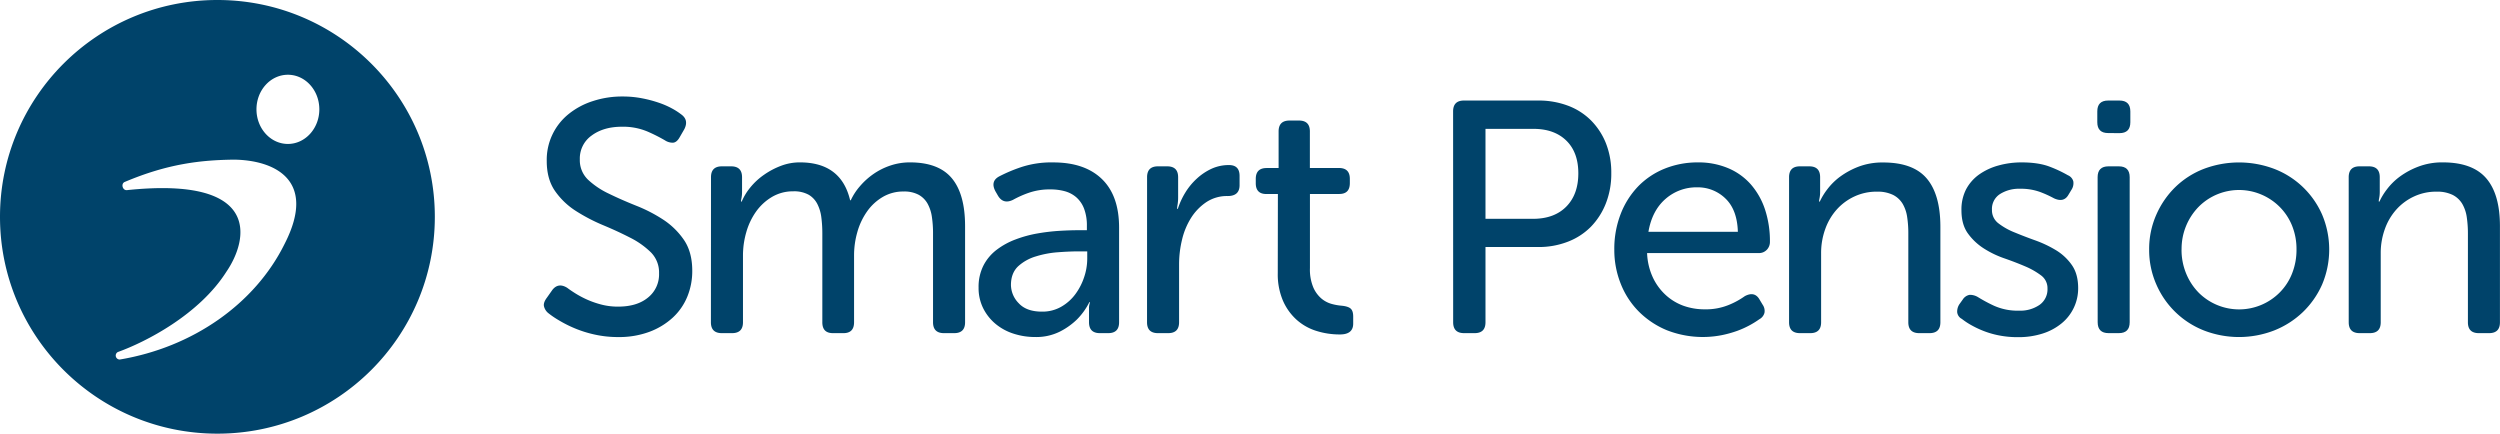 <svg xmlns="http://www.w3.org/2000/svg" viewBox="0 0 1256.76 218"><defs><style>.cls-1{fill:#00436a;}</style></defs><g id="Layer_2" data-name="Layer 2"><g id="Layer_1-2" data-name="Layer 1"><path class="cls-1" d="M730.48,56c0-3.64,1.83-5.47,5.49-5.46h37.36a41.62,41.62,0,0,1,14.78,2.55,32.48,32.48,0,0,1,11.63,7.38A34.34,34.34,0,0,1,807.3,72,40,40,0,0,1,810,87.09a40.53,40.53,0,0,1-2.73,15.16A35.19,35.19,0,0,1,799.74,114a32.68,32.68,0,0,1-11.63,7.53,40.31,40.31,0,0,1-14.78,2.65H746.76V162q0,5.48-5.48,5.47H736q-5.49,0-5.49-5.47Zm40.19,54q10.64,0,16.7-6.13t6.06-16.73q0-10.59-6.06-16.48t-16.53-5.88H746.76V110Z"/><path class="cls-1" d="M811.52,125.53a48.31,48.31,0,0,1,3.24-18.06,41.66,41.66,0,0,1,8.79-13.83,38.84,38.84,0,0,1,13.29-8.86,44,44,0,0,1,16.69-3.14,38.19,38.19,0,0,1,15.45,3,31.26,31.26,0,0,1,11.36,8.28,36.68,36.68,0,0,1,7,12.58,51,51,0,0,1,2.41,16.07,5.63,5.63,0,0,1-1.57,4,5.62,5.62,0,0,1-1.86,1.26,5.41,5.41,0,0,1-2.21.39H828a31.92,31.92,0,0,0,2.82,12.09,28.11,28.11,0,0,0,6.48,8.94,26.64,26.64,0,0,0,9,5.47A31.52,31.52,0,0,0,857,155.5a30.32,30.32,0,0,0,12.13-2.24,38.83,38.83,0,0,0,8-4.39q5-2.64,7.47,1.83l1.49,2.48a5.41,5.41,0,0,1,.92,4.06,5.17,5.17,0,0,1-2.56,3.23,47.51,47.51,0,0,1-11,5.8,55.24,55.24,0,0,1-8,2.23,49.58,49.58,0,0,1-27.5-2.49,43.14,43.14,0,0,1-14-9.28,41.1,41.1,0,0,1-9.13-13.91A45.72,45.72,0,0,1,811.52,125.53Zm62.11-9q-.33-11.08-6.23-16.73a19.88,19.88,0,0,0-14.2-5.63,23.56,23.56,0,0,0-16,5.88q-6.72,5.88-8.53,16.48Z"/><path class="cls-1" d="M899.37,89.09q0-5.48,5.48-5.47h4.65c3.66,0,5.48,1.82,5.48,5.47v7.45a16.74,16.74,0,0,1-.33,3.31,6.25,6.25,0,0,0-.17,1.49h.34a32.73,32.73,0,0,1,3.73-6.12,31.68,31.68,0,0,1,6.56-6.47,39.72,39.72,0,0,1,9.3-5,33.75,33.75,0,0,1,12.29-2.07q15,0,21.84,8t6.9,24.1V162q0,5.47-5.48,5.47h-5.15q-5.49,0-5.49-5.47V117.41a53.36,53.36,0,0,0-.58-8.28,18.41,18.41,0,0,0-2.24-6.63A11.91,11.91,0,0,0,951.69,98a17.56,17.56,0,0,0-8.14-1.65,26.17,26.17,0,0,0-11.29,2.4,27.31,27.31,0,0,0-8.89,6.54,29.56,29.56,0,0,0-5.81,9.85,35.37,35.37,0,0,0-2.08,12.18V162c0,3.65-1.82,5.47-5.48,5.47h-5.15q-5.48,0-5.48-5.47Z"/><path class="cls-1" d="M986.22,160.31a4.3,4.3,0,0,1-2.33-3.32,6.72,6.72,0,0,1,1.16-4.13l1.66-2.32a5.16,5.16,0,0,1,3.42-2.32,7.79,7.79,0,0,1,4.23,1.16,75.51,75.51,0,0,0,8,4.3,28.9,28.9,0,0,0,12.62,2.49,17.09,17.09,0,0,0,10.3-2.9,9.54,9.54,0,0,0,4-8.2,7.94,7.94,0,0,0-.8-3.71,8,8,0,0,0-2.44-2.92,37.81,37.81,0,0,0-8-4.55q-4.85-2.07-10.39-4a48.28,48.28,0,0,1-10.38-5,29.21,29.21,0,0,1-8-7.54c-2.16-3-3.23-6.85-3.24-11.59A22.24,22.24,0,0,1,988.3,95.3a21.54,21.54,0,0,1,6.56-7.54,30.94,30.94,0,0,1,9.71-4.55,42.62,42.62,0,0,1,11.72-1.57q8.79,0,14.51,2.31a63.24,63.24,0,0,1,8.72,4.14,4.64,4.64,0,0,1,2.74,3.07,6,6,0,0,1-.91,4.22l-1.5,2.49q-2.32,4.13-7.3,1.82a55,55,0,0,0-6.9-3.15,28.12,28.12,0,0,0-10.21-1.65,17.81,17.81,0,0,0-10,2.64,8.85,8.85,0,0,0-4.07,8,8.2,8.2,0,0,0,3.21,6.71,33.61,33.61,0,0,0,8.06,4.56q4.82,2,10.38,4a57.52,57.52,0,0,1,10.38,4.89,26.44,26.44,0,0,1,8.06,7.45q3.24,4.56,3.24,11.68a22.65,22.65,0,0,1-8.31,17.72,28.63,28.63,0,0,1-9.54,5.13,39.45,39.45,0,0,1-12.39,1.82,48,48,0,0,1-9.71-.91,44.93,44.93,0,0,1-7.89-2.32,48.78,48.78,0,0,1-6.23-3A34.75,34.75,0,0,1,986.22,160.31Z"/><path class="cls-1" d="M1059.8,66.89c-3.66,0-5.48-1.82-5.48-5.46V56c0-3.64,1.82-5.46,5.48-5.46h5.65q5.47,0,5.48,5.46v5.47q0,5.46-5.48,5.46Zm-5.32,22.2q0-5.48,5.49-5.47h5.14q5.49,0,5.49,5.47V162q0,5.47-5.49,5.47H1060q-5.49,0-5.49-5.47Z"/><path class="cls-1" d="M1080.39,125.36A42.61,42.61,0,0,1,1084,107.9,44.2,44.2,0,0,1,1093.6,94a42.62,42.62,0,0,1,14.28-9.11,50.1,50.1,0,0,1,35.37,0,43.2,43.2,0,0,1,24.09,23,45.09,45.09,0,0,1,0,35.12,43.78,43.78,0,0,1-9.72,13.91,44.5,44.5,0,0,1-14.37,9.19,48.83,48.83,0,0,1-35.37,0A43.36,43.36,0,0,1,1084,143,42.93,42.93,0,0,1,1080.39,125.36Zm16.28,0a31,31,0,0,0,2.33,12.17,29.81,29.81,0,0,0,6.22,9.53,28.76,28.76,0,0,0,40.77,0,28,28,0,0,0,6.23-9.54,32.13,32.13,0,0,0,2.24-12.18,31.2,31.2,0,0,0-2.24-11.92A28.39,28.39,0,0,0,1146,104a28.92,28.92,0,0,0-9.21-6.2,28.63,28.63,0,0,0-31.56,6.2,30.27,30.27,0,0,0-8.54,21.37Z"/><path class="cls-1" d="M1180.7,89.09q0-5.48,5.48-5.47h4.65c3.66,0,5.48,1.82,5.48,5.47v7.45a16.74,16.74,0,0,1-.33,3.31,6.24,6.24,0,0,0-.16,1.49h.33a32.73,32.73,0,0,1,3.73-6.12,31.93,31.93,0,0,1,6.56-6.47,39.58,39.58,0,0,1,9.31-5A33.62,33.62,0,0,1,1228,81.63q14.94,0,21.84,8t6.89,24.1V162c0,3.65-1.82,5.47-5.48,5.47h-5.15q-5.48,0-5.47-5.47V117.41a55.94,55.94,0,0,0-.58-8.28,18.62,18.62,0,0,0-2.25-6.63A11.87,11.87,0,0,0,1233,98a17.49,17.49,0,0,0-8.13-1.65,26.14,26.14,0,0,0-11.29,2.4,27.31,27.31,0,0,0-8.89,6.54,29.4,29.4,0,0,0-5.81,9.85,35.37,35.37,0,0,0-2.08,12.18V162q0,5.47-5.48,5.47h-5.12q-5.49,0-5.49-5.47Z"/><path class="cls-1" d="M109.29,0C48.94,0,0,48.8,0,109S48.94,218,109.29,218s109.3-48.8,109.3-109S169.66,0,109.29,0Zm33.83,122.51c-15,30.44-46.42,52.12-82.87,58.22a2,2,0,0,1-1-3.77c13.92-5,40.84-18.73,54.57-40.38,11.05-16.15,17.89-48.11-50-41-2.21.24-3.17-3.24-1.13-4.11,21.71-9.18,38.26-11,54.87-11.22C137.35,80.47,159.75,90,143.12,122.51Zm1.61-50.15c-8.72,0-15.8-7.79-15.8-17.39s7.07-17.39,15.8-17.39,15.8,7.79,15.8,17.39S153.43,72.36,144.73,72.36Z"/><path class="cls-1" d="M275.54,157.33a6.33,6.33,0,0,1-2.07-3.32c-.29-1.21.18-2.65,1.41-4.3l2.82-4c2-2.53,4.49-2.87,7.47-1q1.5,1.15,4,2.73a50,50,0,0,0,5.73,3.07,46,46,0,0,0,7.23,2.55,33,33,0,0,0,8.63,1.08q9.47,0,15-4.56a14.88,14.88,0,0,0,5.55-12.17,14.32,14.32,0,0,0-4.15-10.6,41.4,41.4,0,0,0-10.46-7.37q-6.3-3.24-13.6-6.28a89.51,89.51,0,0,1-13.62-7.12A37,37,0,0,1,279,96q-4.16-6-4.15-15.07a29.53,29.53,0,0,1,11-23.6A37.41,37.41,0,0,1,298,50.83a46.85,46.85,0,0,1,14.95-2.32,50.63,50.63,0,0,1,9.82.91,62.14,62.14,0,0,1,8.47,2.24,41.6,41.6,0,0,1,6.64,2.9,33.64,33.64,0,0,1,4.49,2.89q4,2.82,1.66,7.46L341.67,69q-1.49,2.65-3.41,2.74a7.18,7.18,0,0,1-4.07-1.24,83.8,83.8,0,0,0-8.73-4.39,31.44,31.44,0,0,0-12.86-2.4q-9.14,0-15.12,4.38a14.11,14.11,0,0,0-6,12,13.57,13.57,0,0,0,4.15,10.27,40.59,40.59,0,0,0,10.45,7q6.31,3.08,13.62,6a75.7,75.7,0,0,1,13.62,7,37.59,37.59,0,0,1,10.46,10.19Q348,126.7,348,136.13a33.71,33.71,0,0,1-2.49,13,29.56,29.56,0,0,1-7.31,10.54,35.86,35.86,0,0,1-11.7,7.12,43.68,43.68,0,0,1-15.7,2.65,53.86,53.86,0,0,1-11.87-1.26A58,58,0,0,1,288.83,165a61.66,61.66,0,0,1-7.91-4A45.16,45.16,0,0,1,275.54,157.33Z"/><path class="cls-1" d="M357.42,89.09c0-3.65,1.82-5.47,5.48-5.47h4.65q5.47,0,5.48,5.47v7.45a16.74,16.74,0,0,1-.33,3.31,5.78,5.78,0,0,0-.17,1.49h.33a29,29,0,0,1,4.4-7.2,33.23,33.23,0,0,1,6.84-6.29,38.57,38.57,0,0,1,8.47-4.48,26.57,26.57,0,0,1,9.55-1.74q20.75,0,25.24,19.05h.33a29.91,29.91,0,0,1,4.65-7.12,35.77,35.77,0,0,1,6.81-6.13,33.54,33.54,0,0,1,8.47-4.22,30.52,30.52,0,0,1,9.8-1.58q14.44,0,21.09,8t6.64,24.09V162c0,3.65-1.82,5.47-5.48,5.47h-5.15q-5.47,0-5.48-5.47v-44.7a54.84,54.84,0,0,0-.58-8.29,19.37,19.37,0,0,0-2.16-6.62,11.59,11.59,0,0,0-4.48-4.47,15.29,15.29,0,0,0-7.56-1.65A20.23,20.23,0,0,0,443.79,99a25.27,25.27,0,0,0-7.89,7.27,33.82,33.82,0,0,0-4.9,10.35,42.56,42.56,0,0,0-1.66,11.76V162c0,3.64-1.77,5.47-5.32,5.47H418.7c-3.55,0-5.32-1.83-5.31-5.47V117.27a62.17,62.17,0,0,0-.5-8,20.19,20.19,0,0,0-2-6.7,11.43,11.43,0,0,0-4.4-4.69,15.17,15.17,0,0,0-7.73-1.7A20.62,20.62,0,0,0,388.08,99a26.11,26.11,0,0,0-8,7.37,33.81,33.81,0,0,0-4.92,10.36,42.11,42.11,0,0,0-1.66,11.59V162c0,3.64-1.83,5.47-5.48,5.47h-5.16c-3.65,0-5.48-1.83-5.48-5.47Z"/><path class="cls-1" d="M491.94,144.57a23.65,23.65,0,0,1,2.49-11.18,23.34,23.34,0,0,1,6.65-7.86,37,37,0,0,1,9.39-5.14,60,60,0,0,1,10.88-3,99.58,99.58,0,0,1,11-1.33q5.39-.33,9.71-.33h4.32V113.6a23.81,23.81,0,0,0-1.41-8.7,14.5,14.5,0,0,0-3.9-5.71,14.78,14.78,0,0,0-5.82-3.07,26.89,26.89,0,0,0-7.14-.9A32,32,0,0,0,516.94,97a50.89,50.89,0,0,0-7.72,3.47q-4.82,2.33-7.48-2l-1.33-2.3q-2.66-5,1.83-7.46A77.08,77.08,0,0,1,513,84.13a48.25,48.25,0,0,1,16.52-2.48q15.78,0,24.42,8.36t8.63,24.44V162c0,3.65-1.82,5.47-5.48,5.47h-4.16c-3.65,0-5.47-1.82-5.48-5.47v-7.12a7,7,0,0,1,.17-1.65c.1-.43.22-.89.33-1.33h-.33a33.38,33.38,0,0,1-6.32,8.78,35.09,35.09,0,0,1-8.46,6,26.61,26.61,0,0,1-12.63,2.74,34.75,34.75,0,0,1-10.61-1.66,26.84,26.84,0,0,1-9.06-4.89,24.32,24.32,0,0,1-6.22-7.78A22.71,22.71,0,0,1,491.94,144.57Zm16.27-1.32a13.31,13.31,0,0,0,3.91,9.19q3.9,4.23,11.71,4.22a19,19,0,0,0,9.55-2.4A23,23,0,0,0,540.5,148a30.25,30.25,0,0,0,4.48-8.62,29,29,0,0,0,1.58-9.36v-3.65h-4.32c-3,0-6.42.14-10.29.43a49,49,0,0,0-11.13,2.07,22.86,22.86,0,0,0-9,5Q508.22,137.3,508.21,143.25Z"/><path class="cls-1" d="M576.64,89.09q0-5.48,5.48-5.47h4.65q5.47,0,5.48,5.47v9.6c0,.89,0,1.72-.08,2.49a19,19,0,0,1-.25,2,11.1,11.1,0,0,0-.17,1.82h.34a38,38,0,0,1,3.73-8.12,32.31,32.31,0,0,1,5.73-7,28.88,28.88,0,0,1,7.39-5,20.78,20.78,0,0,1,8.89-1.9q5.31,0,5.31,5.46v4.64q0,5.48-6,5.47a18.76,18.76,0,0,0-10.71,3.06,26.66,26.66,0,0,0-7.64,7.87,35.83,35.83,0,0,0-4.57,11,52.35,52.35,0,0,0-1.49,12.34V162q0,5.47-5.48,5.47h-5.15q-5.48,0-5.48-5.47Z"/><path class="cls-1" d="M642.4,97.53h-5.81c-3.54,0-5.32-1.82-5.31-5.46V89.94c0-3.65,1.82-5.47,5.48-5.47h6V66.06q0-5.46,5.48-5.46H653q5.47,0,5.48,5.46V84.45h14.61c3.66,0,5.48,1.82,5.48,5.47v2.13q0,5.46-5.31,5.46H658.51V134.8a23.36,23.36,0,0,0,1.66,9.61,15.46,15.46,0,0,0,4.07,5.63,13.55,13.55,0,0,0,5.15,2.73,26.33,26.33,0,0,0,5.06.91c2.21.22,3.74.72,4.57,1.49s1.24,2.1,1.24,4v3.5q0,5.46-6.64,5.46a38.76,38.76,0,0,1-12-1.82,26.81,26.81,0,0,1-9.88-5.63,27.78,27.78,0,0,1-6.83-9.61,33.76,33.76,0,0,1-2.57-13.74Z"/></g></g></svg>